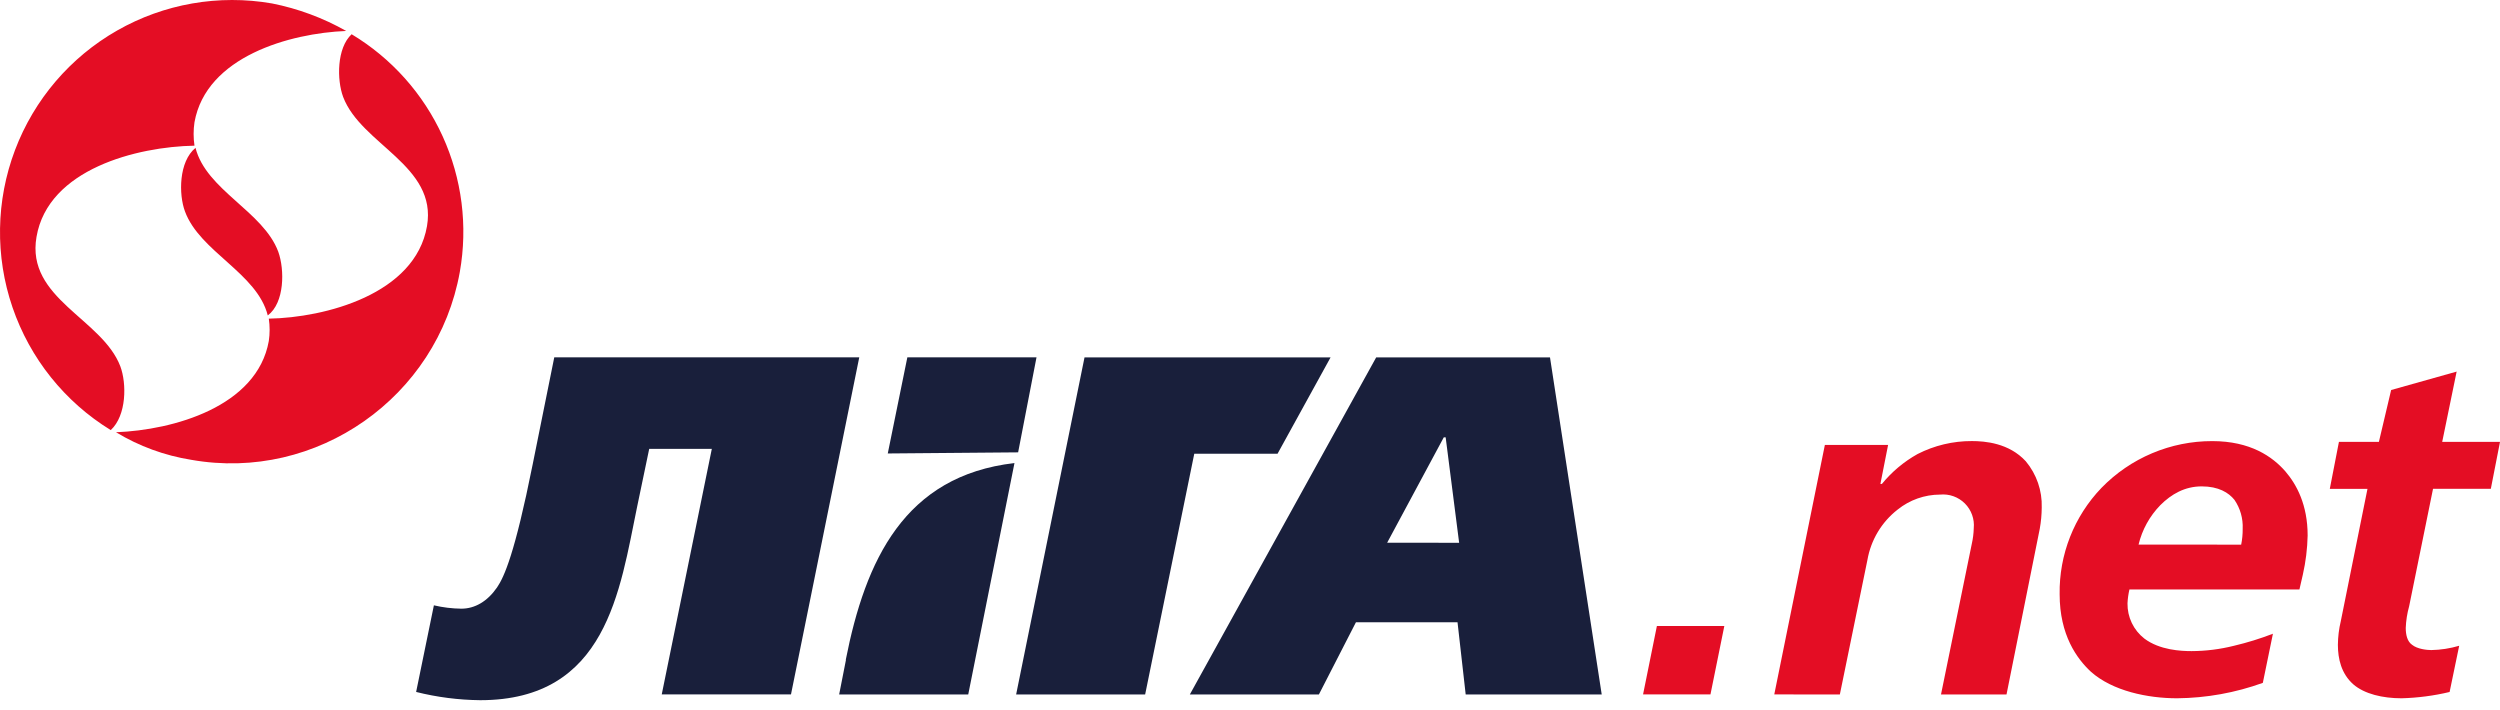 <?xml version="1.0" encoding="UTF-8"?> <svg xmlns="http://www.w3.org/2000/svg" width="250" height="71" viewBox="0 0 250 71" fill="none"> <path d="M171.046 69.442H164.306L165.689 62.599H172.433L171.046 69.442ZM177.427 69.442L182.486 44.496H188.809L188.039 48.395H188.189C189.179 47.183 190.388 46.169 191.753 45.405C193.435 44.545 195.298 44.1 197.186 44.107C198.493 44.107 200.901 44.299 202.581 46.13C203.661 47.424 204.227 49.069 204.173 50.754C204.169 51.466 204.103 52.176 203.976 52.877L200.651 69.446H194.1L197.183 54.368C197.297 53.862 197.362 53.346 197.375 52.827C197.42 52.374 197.363 51.916 197.209 51.487C197.056 51.058 196.809 50.669 196.487 50.347C196.165 50.025 195.776 49.778 195.347 49.625C194.918 49.471 194.461 49.415 194.007 49.459C192.466 49.462 190.971 49.989 189.769 50.954C188.165 52.201 187.085 54.003 186.74 56.006L183.985 69.446L177.427 69.442ZM212.943 58.946C212.836 59.403 212.772 59.868 212.75 60.337C212.739 61.015 212.886 61.685 213.179 62.297C213.472 62.908 213.903 63.443 214.438 63.859C215.979 65.015 218.098 65.111 219.154 65.111C220.583 65.106 222.007 64.927 223.393 64.579C224.718 64.266 226.021 63.863 227.292 63.373L226.283 68.286C223.533 69.279 220.636 69.8 217.713 69.828C214.773 69.828 211.259 69.103 209.093 67.176C207.694 65.878 205.964 63.516 205.964 59.424C205.903 55.464 207.407 51.641 210.149 48.785C211.588 47.303 213.309 46.127 215.212 45.324C217.114 44.52 219.158 44.108 221.223 44.111C225.034 44.111 227.242 45.652 228.545 47.147C229.658 48.446 230.764 50.472 230.764 53.551C230.736 54.865 230.575 56.172 230.286 57.455L229.943 58.946H212.943ZM224.117 54.464C224.224 53.942 224.274 53.41 224.268 52.877C224.315 51.85 224.027 50.835 223.447 49.987C222.869 49.266 221.859 48.638 220.171 48.638C218.484 48.638 217.139 49.409 216.033 50.515C214.966 51.61 214.213 52.974 213.856 54.461L224.117 54.464ZM232.98 48.885L233.893 44.188H237.889L239.114 39.001L245.665 37.159L244.22 44.188H250L249.083 48.881H243.303L240.914 60.626C240.717 61.332 240.603 62.059 240.575 62.791C240.575 63.466 240.721 64.144 241.207 64.479C241.735 64.911 242.698 65.007 243.133 65.007C244.077 64.989 245.014 64.843 245.919 64.576L244.96 69.199C243.382 69.576 241.769 69.786 240.147 69.828C238.27 69.828 236.436 69.396 235.33 68.433C234.128 67.369 233.789 65.878 233.789 64.483C233.796 63.687 233.893 62.895 234.078 62.121L236.748 48.885H232.98Z" fill="#E40D24"></path> <path d="M85.926 35.733L79.098 69.442H66.174L71.183 44.884H64.921L63.715 50.664C61.981 59.038 60.683 70.019 48.017 70.019C45.857 69.997 43.708 69.72 41.613 69.195L43.389 60.533C44.288 60.745 45.209 60.857 46.133 60.868C47.485 60.868 48.734 60.147 49.701 58.749C50.422 57.689 51.477 55.381 53.261 46.472L55.427 35.733H85.926ZM103.651 35.733H90.735L88.777 45.347L101.813 45.235L103.651 35.733ZM84.597 65.981L83.915 69.449H96.823L101.447 46.306C90.446 47.582 86.542 56.013 84.577 65.981H84.597ZM160.172 69.449H146.569L145.752 62.224H135.595L131.888 69.449H118.983L137.618 35.741H155L160.172 69.449ZM145.914 54.279L144.566 43.736H144.377L138.716 54.271L145.914 54.279ZM127.754 45.374L133.056 35.741H108.452L101.613 69.449H114.514L119.427 45.374H127.754Z" fill="#191F3B"></path> <path fill-rule="evenodd" clip-rule="evenodd" d="M19.132 45.983C16.467 45.559 13.909 44.622 11.599 43.224C17.329 43.008 25.71 40.673 26.881 34.1C26.99 33.359 26.99 32.606 26.881 31.865C32.507 31.765 41.524 29.429 42.699 22.617C43.747 16.559 36.118 14.459 34.314 9.693C33.675 7.978 33.675 4.799 35.162 3.423C39.158 5.825 42.332 9.383 44.264 13.626C46.196 17.87 46.795 22.599 45.982 27.191C43.747 39.718 31.66 48.206 19.132 45.983ZM11.071 43.008C6.468 40.183 2.995 35.84 1.248 30.73C-0.499 25.619 -0.409 20.059 1.501 15.007C3.412 9.955 7.023 5.727 11.715 3.051C16.406 0.375 21.884 -0.582 27.205 0.345C29.807 0.861 32.31 1.79 34.619 3.096C29.005 3.319 20.624 5.647 19.448 12.224C19.333 13.001 19.333 13.79 19.448 14.567C13.722 14.667 4.806 16.898 3.65 23.692C2.582 29.857 10.223 31.865 12.035 36.639C12.67 38.338 12.67 41.532 11.079 43.008H11.071ZM19.549 14.775C20.612 19.014 26.334 21.137 27.829 25.179C28.469 26.963 28.469 30.273 26.777 31.545C25.71 27.306 19.984 25.183 18.497 21.141C17.865 19.457 17.865 16.155 19.56 14.779L19.549 14.775Z" fill="#E40D24"></path> </svg> 